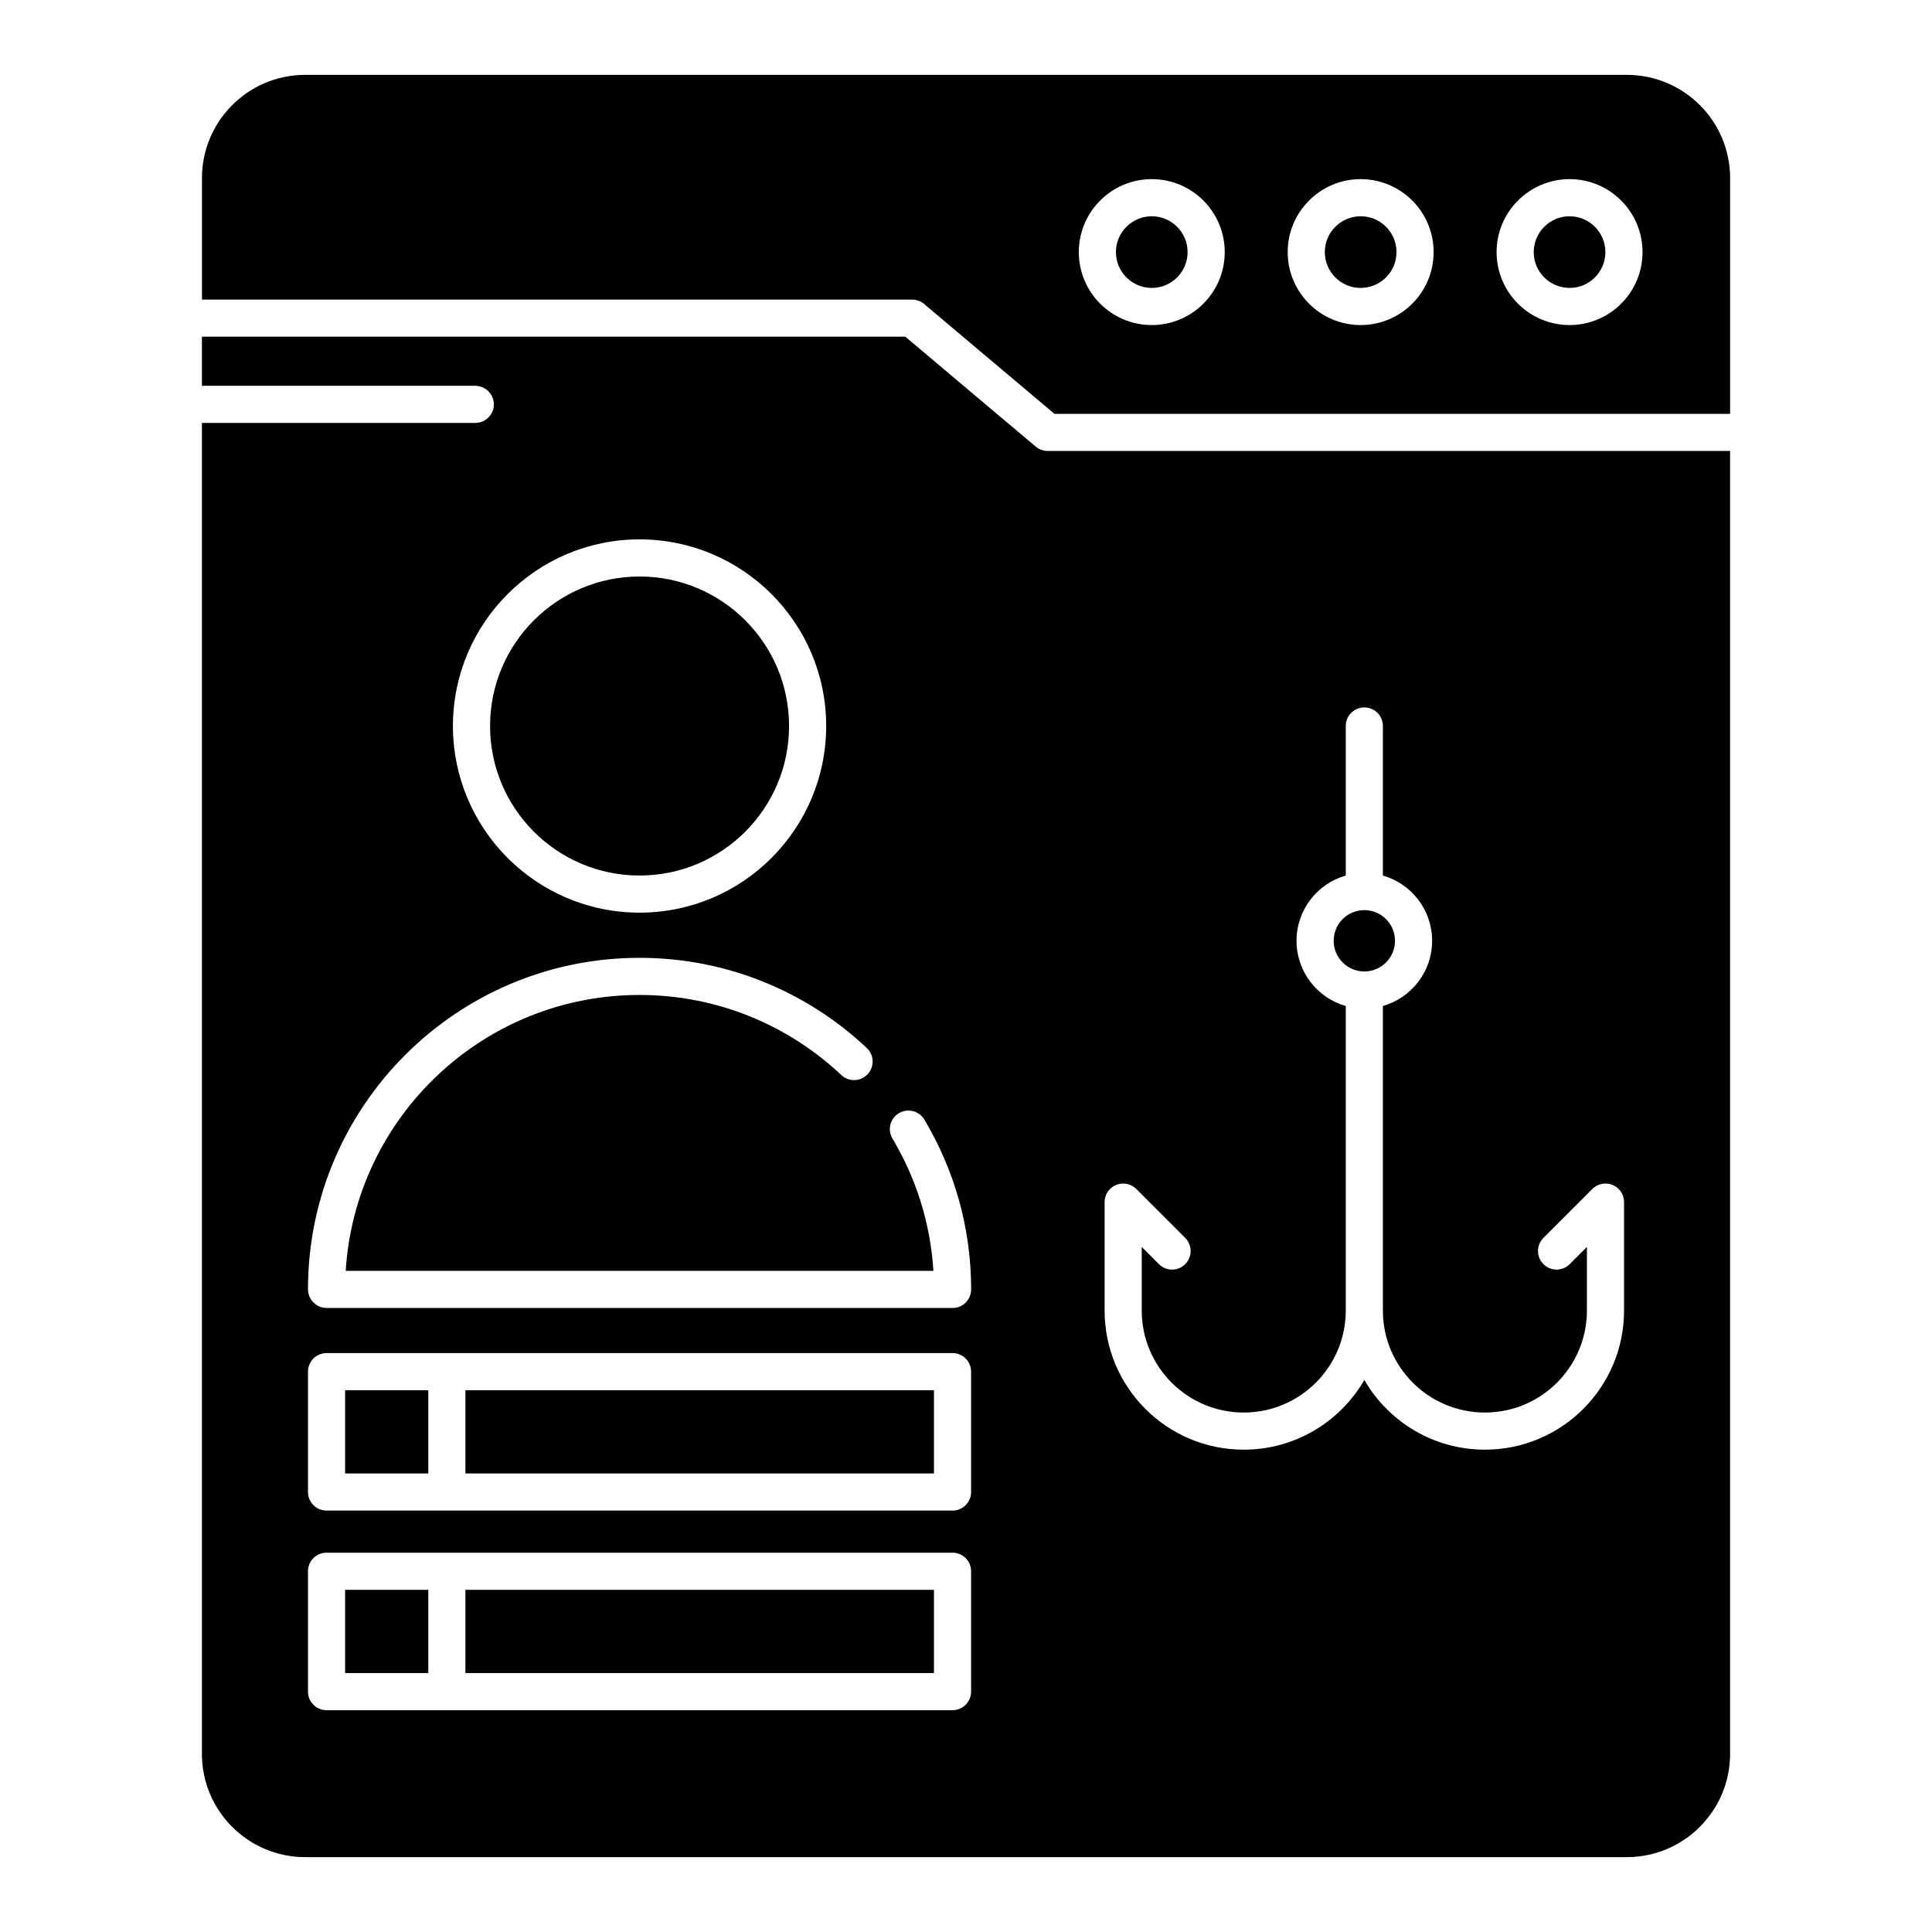 <?xml version="1.0" encoding="UTF-8"?>
<!-- Uploaded to: SVG Find, www.svgrepo.com, Generator: SVG Find Mixer Tools -->
<svg fill="#000000" width="800px" height="800px" version="1.1" viewBox="144 144 512 512" xmlns="http://www.w3.org/2000/svg">
 <path d="m197.51 246.24h72.441c2.715 0 4.918 2.203 4.918 4.922 0 2.715-2.203 4.918-4.918 4.918h-72.441v352.71c0 15.105 12.258 27.367 27.363 27.367h350.25c15.105 0 27.367-12.262 27.367-27.367v-345.28h-180.84c-1.164 0-2.293-0.41-3.18-1.16l-34.559-29.125h-186.4zm203.84 314.16c0-2.719-2.207-4.922-4.922-4.922h-165.89c-2.719 0-4.922 2.203-4.922 4.922v31.898c0 2.719 2.203 4.922 4.922 4.922h165.89c2.715 0 4.922-2.203 4.922-4.922zm-134.01 4.918h124.17v22.062h-124.17zm-9.84 0v22.062h-22.043v-22.062zm143.85-57.82c0-2.715-2.207-4.918-4.922-4.918h-165.89c-2.719 0-4.922 2.203-4.922 4.918v31.902c0 2.715 2.203 4.918 4.922 4.918h165.89c2.715 0 4.922-2.203 4.922-4.918zm-134.01 4.922h124.17v22.059h-124.17zm-9.84 0v22.059h-22.043v-22.059zm243.14-136.39c-7.527 2.144-13.047 9.074-13.047 17.289 0 8.207 5.519 15.145 13.047 17.281v80.707c0 14.918-12.113 27.031-27.031 27.031-14.926 0-27.039-12.113-27.039-27.031v-16.855l4.566 4.566c1.918 1.918 5.035 1.918 6.957 0 1.918-1.93 1.918-5.039 0-6.969l-12.961-12.961c-0.473-0.469-1.012-0.824-1.594-1.062l-0.012-0.008c-0.578-0.238-1.207-0.363-1.879-0.363-0.66 0-1.297 0.125-1.879 0.363l-0.008 0.008c-0.582 0.238-1.125 0.594-1.586 1.062-0.473 0.473-0.828 1.016-1.074 1.586v0.02c-0.234 0.582-0.371 1.211-0.371 1.879v28.734c0 20.348 16.52 36.871 36.879 36.871 13.648 0 25.574-7.441 31.949-18.473 6.379 11.031 18.305 18.473 31.953 18.473 20.359 0 36.879-16.523 36.879-36.871v-28.734c0-0.668-0.137-1.297-0.375-1.879v-0.02c-0.246-0.57-0.598-1.113-1.07-1.586-0.465-0.469-1.004-0.824-1.586-1.062l-0.02-0.008c-0.57-0.238-1.211-0.363-1.867-0.363-0.672 0-1.301 0.125-1.879 0.363l-0.012 0.008c-0.582 0.238-1.121 0.594-1.594 1.062l-12.961 12.961c-1.918 1.93-1.918 5.039 0 6.969 1.922 1.918 5.039 1.918 6.957 0l4.566-4.566v16.855c0 14.918-12.113 27.031-27.039 27.031-14.918 0-27.031-12.113-27.031-27.031v-80.707c7.527-2.137 13.047-9.074 13.047-17.281 0-8.215-5.519-15.145-13.047-17.289v-39.637c0-2.715-2.203-4.918-4.922-4.918-2.715 0-4.918 2.203-4.918 4.918zm-275.02 109.68 0.098 0.961 0.277 0.926 0.473 0.855 0.617 0.75 0.758 0.617 0.836 0.445 0.938 0.273 0.926 0.09h165.9c2.715 0 4.918-2.203 4.918-4.918 0-16.445-4.527-31.836-12.398-45-1.395-2.332-4.418-3.09-6.75-1.703-2.332 1.398-3.09 4.418-1.691 6.75 6.188 10.363 10.047 22.289 10.844 35.031h-155.75c2.539-40.777 36.469-73.113 77.875-73.113 20.684 0 39.5 8.07 53.473 21.227 1.977 1.859 5.098 1.77 6.957-0.207 1.859-1.977 1.77-5.098-0.207-6.957-15.734-14.816-36.93-23.902-60.223-23.902-48.492 0-87.871 39.371-87.871 87.875zm279.94-100.52c4.488 0 8.129 3.641 8.129 8.129 0 4.477-3.641 8.129-8.129 8.129-4.484 0-8.125-3.652-8.125-8.129 0-4.488 3.641-8.129 8.125-8.129zm-192.07-98.25c-27.297 0-49.457 22.16-49.457 49.453 0 27.309 22.16 49.469 49.457 49.469s49.457-22.16 49.457-49.469c0-27.293-22.16-49.453-49.457-49.453zm0 9.84c21.863 0 39.617 17.75 39.617 39.613 0 21.875-17.754 39.629-39.617 39.629s-39.617-17.754-39.617-39.629c0-21.863 17.754-39.613 39.617-39.613zm-115.97-73.387h188.19c1.164 0 2.293 0.402 3.18 1.16l34.559 29.125h179.05v-62.473c0-15.105-12.262-27.367-27.367-27.367h-350.25c-15.105 0-27.363 12.262-27.363 27.367zm362.44-31.922c-10.676 0-19.348 8.668-19.348 19.336 0 10.676 8.672 19.336 19.348 19.336 10.664 0 19.324-8.66 19.324-19.336 0-10.668-8.66-19.336-19.324-19.336zm-55.371 0c-10.668 0-19.336 8.668-19.336 19.336 0 10.676 8.668 19.336 19.336 19.336 10.676 0 19.336-8.66 19.336-19.336 0-10.668-8.66-19.336-19.336-19.336zm-55.359 0c-10.668 0-19.336 8.668-19.336 19.336 0 10.676 8.668 19.336 19.336 19.336 10.676 0 19.336-8.66 19.336-19.336 0-10.668-8.66-19.336-19.336-19.336zm110.73 9.84c5.234 0 9.484 4.262 9.484 9.496 0 5.246-4.25 9.496-9.484 9.496-5.246 0-9.508-4.25-9.508-9.496 0-5.234 4.262-9.496 9.508-9.496zm-55.371 0c5.246 0 9.496 4.262 9.496 9.496 0 5.246-4.25 9.496-9.496 9.496-5.234 0-9.496-4.25-9.496-9.496 0-5.234 4.262-9.496 9.496-9.496zm-55.359 0c5.246 0 9.496 4.262 9.496 9.496 0 5.246-4.25 9.496-9.496 9.496-5.234 0-9.496-4.25-9.496-9.496 0-5.234 4.262-9.496 9.496-9.496z" fill-rule="evenodd"/>
</svg>
